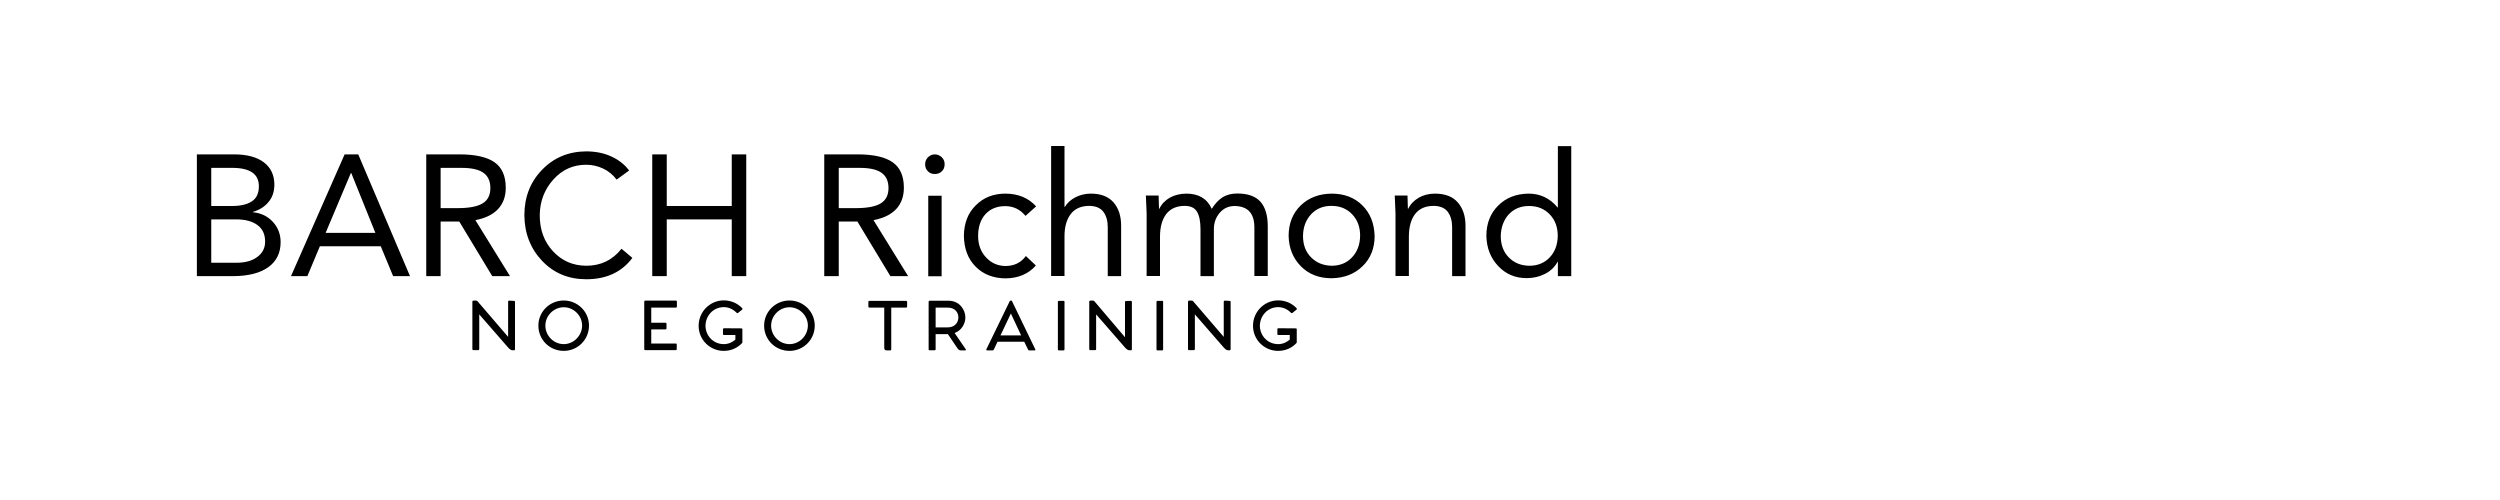 <?xml version="1.0" encoding="utf-8"?>
<!-- Generator: Adobe Illustrator 26.4.0, SVG Export Plug-In . SVG Version: 6.00 Build 0)  -->
<svg version="1.0" id="Layer_1" xmlns="http://www.w3.org/2000/svg" xmlns:xlink="http://www.w3.org/1999/xlink" x="0px" y="0px"
	 width="200px" height="40px" viewBox="0 0 200 40" enable-background="new 0 0 200 40" xml:space="preserve">
<g>
	<path d="M18.72,12.35c1.03,0,1.82,0.21,2.38,0.63c0.56,0.42,0.84,1.01,0.85,1.77c0,0.56-0.15,1.03-0.46,1.4
		c-0.31,0.38-0.72,0.64-1.25,0.8v0.03c0.63,0.06,1.16,0.31,1.58,0.76c0.42,0.45,0.63,1,0.63,1.63c0,0.86-0.33,1.53-0.98,2
		c-0.65,0.47-1.58,0.71-2.78,0.72h-2.94v-9.74H18.72L18.72,12.35L18.72,12.35z M18.55,16.48c0.71,0,1.24-0.13,1.61-0.38
		c0.37-0.25,0.55-0.65,0.55-1.2c0-0.96-0.68-1.45-2.04-1.47H16.9v3.05H18.55L18.55,16.48L18.55,16.48z M18.91,21.02
		c0.7,0,1.25-0.15,1.67-0.46c0.42-0.31,0.63-0.72,0.63-1.23c0-0.59-0.21-1.03-0.62-1.33c-0.41-0.3-0.98-0.45-1.69-0.45H16.9v3.47
		H18.91L18.91,21.02L18.91,21.02z M28.66,12.35l4.14,9.74h-1.35l-0.99-2.39h-4.87l-1,2.39h-1.31l4.29-9.74H28.66L28.66,12.35z
		 M28.07,13.84l-2.02,4.79h3.98l-1.93-4.79H28.07L28.07,13.84L28.07,13.84z M36.75,12.35c1.27,0,2.21,0.21,2.81,0.63
		c0.6,0.42,0.9,1.1,0.9,2.04c0,0.69-0.2,1.25-0.61,1.7c-0.41,0.44-1.02,0.74-1.82,0.89l2.77,4.48h-1.42l-2.64-4.37h-1.49v4.37H34.1
		v-9.74H36.75L36.75,12.35z M36.63,16.65c0.91,0,1.57-0.13,1.98-0.38c0.41-0.25,0.62-0.66,0.62-1.23c0-0.55-0.19-0.96-0.56-1.22
		c-0.37-0.26-0.95-0.39-1.73-0.39h-1.69v3.22H36.63L36.63,16.65L36.63,16.65z M46.89,12.11c0.76,0,1.44,0.14,2.02,0.41
		c0.59,0.27,1.06,0.64,1.42,1.12l-1,0.73c-0.29-0.39-0.66-0.69-1.09-0.89c-0.43-0.2-0.88-0.3-1.35-0.3c-1.04,0-1.91,0.39-2.62,1.18
		c-0.71,0.79-1.08,1.74-1.09,2.86c0,1.16,0.35,2.12,1.06,2.88c0.71,0.77,1.59,1.15,2.66,1.16c1.16,0,2.1-0.45,2.82-1.36l0.87,0.73
		c-0.85,1.14-2.08,1.71-3.69,1.71c-1.42,0-2.6-0.49-3.53-1.47c-0.93-0.98-1.41-2.2-1.42-3.65c0-1.45,0.47-2.66,1.41-3.63
		C44.29,12.62,45.47,12.12,46.89,12.11L46.89,12.11L46.89,12.11z M53.34,12.35v4.13h5.2v-4.13h1.16v9.74h-1.16v-4.54h-5.2v4.54
		h-1.16v-9.74H53.34L53.34,12.35L53.34,12.35z M68.6,12.35c1.27,0,2.21,0.21,2.81,0.63c0.6,0.42,0.9,1.1,0.9,2.04
		c0,0.69-0.2,1.25-0.61,1.7c-0.41,0.44-1.02,0.74-1.82,0.89l2.77,4.48h-1.42l-2.64-4.37H67.1v4.37h-1.16v-9.74H68.6L68.6,12.35z
		 M68.48,16.65c0.91,0,1.57-0.13,1.98-0.38c0.41-0.25,0.62-0.66,0.62-1.23c0-0.55-0.19-0.96-0.56-1.22
		c-0.37-0.26-0.95-0.39-1.73-0.39H67.1v3.22H68.48L68.48,16.65z M74.79,12.35c0.21,0,0.39,0.08,0.55,0.23
		c0.16,0.15,0.23,0.34,0.23,0.56c0,0.23-0.07,0.42-0.22,0.56c-0.15,0.15-0.33,0.22-0.56,0.22c-0.23,0-0.42-0.07-0.56-0.22
		c-0.15-0.15-0.22-0.33-0.22-0.56c0-0.22,0.08-0.41,0.23-0.56C74.4,12.43,74.58,12.35,74.79,12.35L74.79,12.35z M75.33,15.66v6.44
		h-1.07v-6.44H75.33L75.33,15.66z M80.43,15.49c1.02,0,1.84,0.34,2.46,1.02l-0.85,0.76c-0.43-0.52-0.97-0.78-1.62-0.78
		c-0.67,0-1.2,0.22-1.59,0.65s-0.58,1.02-0.58,1.74c0,0.69,0.21,1.26,0.63,1.71c0.42,0.45,0.93,0.68,1.55,0.69
		c0.71,0,1.25-0.27,1.64-0.8l0.8,0.76c-0.6,0.68-1.41,1.02-2.43,1.03c-0.98-0.01-1.78-0.32-2.39-0.94
		c-0.61-0.61-0.92-1.43-0.94-2.45c0.01-1.03,0.33-1.85,0.96-2.46C78.68,15.8,79.48,15.49,80.43,15.49L80.43,15.49L80.43,15.49z
		 M85.16,11.69v4.86h0.03c0.19-0.32,0.48-0.58,0.85-0.77c0.38-0.19,0.78-0.29,1.22-0.29c0.81,0,1.41,0.23,1.82,0.7
		c0.41,0.47,0.61,1.09,0.61,1.87v4.03h-1.07v-3.91c0-0.5-0.11-0.9-0.34-1.22c-0.23-0.32-0.61-0.48-1.13-0.49
		c-0.66,0-1.16,0.22-1.49,0.65c-0.33,0.44-0.5,1.02-0.5,1.77v3.19h-1.07v-10.4H85.16L85.16,11.69L85.16,11.69z M94.92,15.49
		c0.98,0,1.66,0.41,2.02,1.22c0.26-0.42,0.55-0.73,0.87-0.93c0.32-0.2,0.72-0.3,1.18-0.3c0.83,0,1.45,0.22,1.84,0.65
		c0.39,0.44,0.59,1.09,0.59,1.97v3.98h-1.07V18.2c0-1.13-0.52-1.7-1.57-1.72c-0.49,0-0.89,0.18-1.2,0.54
		c-0.31,0.36-0.47,0.8-0.47,1.31v3.76h-1.07v-3.73c0-0.63-0.09-1.11-0.28-1.42c-0.18-0.31-0.51-0.47-0.98-0.47
		c-0.65,0-1.14,0.22-1.48,0.65c-0.33,0.44-0.5,1.04-0.5,1.81v3.15h-1.07v-5.01c-0.01-0.32-0.03-0.8-0.06-1.43h1.02
		c0.02,0.63,0.03,0.99,0.03,1.06h0.03c0.17-0.37,0.45-0.66,0.84-0.89C93.98,15.6,94.42,15.49,94.92,15.49L94.92,15.49L94.92,15.49z
		 M106.53,15.49c1,0,1.82,0.31,2.45,0.93c0.63,0.62,0.96,1.44,0.99,2.46c0,0.98-0.32,1.79-0.96,2.41c-0.64,0.63-1.47,0.95-2.48,0.97
		c-1.01,0-1.83-0.32-2.46-0.96c-0.63-0.64-0.96-1.45-0.98-2.43c0-0.99,0.32-1.8,0.96-2.43C104.69,15.82,105.52,15.5,106.53,15.49
		L106.53,15.49z M104.24,18.87c0,0.71,0.21,1.28,0.64,1.71c0.43,0.44,0.97,0.66,1.64,0.68c0.67,0,1.22-0.22,1.64-0.67
		c0.42-0.44,0.64-1.02,0.65-1.73c0-0.7-0.21-1.27-0.64-1.72c-0.43-0.45-0.98-0.67-1.66-0.67c-0.66,0-1.2,0.22-1.62,0.67
		C104.47,17.59,104.25,18.17,104.24,18.87L104.24,18.87z M114.79,15.49c0.81,0,1.42,0.23,1.83,0.7c0.41,0.47,0.62,1.09,0.62,1.87
		v4.03h-1.07v-3.91c0-0.5-0.11-0.9-0.34-1.22c-0.23-0.32-0.61-0.48-1.13-0.49c-0.66,0-1.16,0.22-1.49,0.65s-0.5,1.04-0.5,1.81v3.15
		h-1.07v-5.01c0-0.05-0.02-0.52-0.06-1.43h1.02c0.02,0.64,0.03,1,0.03,1.06h0.03c0.17-0.37,0.46-0.66,0.85-0.89
		C113.88,15.6,114.32,15.49,114.79,15.49L114.79,15.49L114.79,15.49z M125.7,11.69v10.4h-1.07v-1.14h-0.03
		c-0.22,0.41-0.55,0.73-1,0.96c-0.45,0.23-0.94,0.34-1.47,0.34c-0.91,0-1.67-0.32-2.28-0.97c-0.61-0.65-0.92-1.45-0.94-2.41
		c0-0.98,0.31-1.79,0.94-2.42c0.63-0.63,1.44-0.95,2.44-0.96c0.93,0,1.7,0.37,2.31,1.1h0.03v-4.9H125.7L125.7,11.69z M120.06,18.87
		c0,0.71,0.21,1.28,0.64,1.72c0.43,0.44,0.97,0.66,1.64,0.67c0.67,0,1.21-0.22,1.63-0.66c0.42-0.44,0.64-1.02,0.65-1.73
		c0-0.7-0.21-1.27-0.64-1.72c-0.43-0.45-0.98-0.67-1.66-0.67c-0.66,0-1.2,0.22-1.62,0.67C120.3,17.59,120.08,18.17,120.06,18.87
		L120.06,18.87L120.06,18.87z"/>
	<path d="M41.12,24.07c0.04,0,0.08,0.03,0.08,0.07v3.81c0,0.04-0.03,0.07-0.07,0.07h-0.14c-0.1,0-0.21-0.07-0.35-0.23l-2.3-2.64
		v2.78c0,0.04-0.03,0.08-0.08,0.08l-0.39,0c-0.05,0-0.08-0.03-0.08-0.08v-3.8c0-0.04,0.03-0.08,0.08-0.08h0.23
		c0.04,0,0.07,0.02,0.11,0.06l2.44,2.84v-2.83c0-0.04,0.03-0.07,0.07-0.07L41.12,24.07L41.12,24.07L41.12,24.07z M45.1,28.07
		c1.11,0,2.02-0.89,2.02-2.02c0-1.12-0.91-2.01-2.02-2.01c-1.12,0-2.03,0.89-2.03,2.01C43.07,27.18,43.97,28.07,45.1,28.07
		L45.1,28.07L45.1,28.07z M45.1,27.53c-0.8,0-1.47-0.67-1.47-1.48c0-0.8,0.67-1.47,1.47-1.47c0.8,0,1.47,0.67,1.47,1.47
		C46.56,26.86,45.89,27.53,45.1,27.53L45.1,27.53z M54.07,24.61h-1.97v1.21h1.14c0.05,0,0.08,0.03,0.08,0.08v0.37
		c0,0.05-0.03,0.08-0.08,0.08h-1.14l0,1.13h1.96c0.05,0,0.08,0.03,0.08,0.08v0.37c0,0.05-0.03,0.08-0.08,0.08h-2.44
		c-0.05,0-0.08-0.03-0.08-0.08v-3.8c0-0.04,0.03-0.08,0.08-0.08h2.45c0.05,0,0.08,0.03,0.08,0.08v0.38
		C54.16,24.58,54.12,24.61,54.07,24.61L54.07,24.61L54.07,24.61z M59.31,26.27c0.06,0,0.08,0.03,0.08,0.08v1.03
		c0,0.02-0.01,0.05-0.03,0.07c-0.37,0.39-0.87,0.62-1.46,0.62c-1.1,0-2.01-0.88-2.01-2.01c0-1.12,0.91-2.03,2.01-2.03
		c0.58,0,1.1,0.23,1.47,0.62c0.04,0.04,0.04,0.09,0,0.12l-0.32,0.26c-0.04,0.03-0.07,0.03-0.11,0c-0.21-0.22-0.58-0.46-1.03-0.46
		c-0.89,0-1.47,0.74-1.47,1.49c0,0.75,0.58,1.47,1.47,1.47c0.39,0,0.7-0.17,0.92-0.36v-0.37h-0.91c-0.05,0-0.08-0.02-0.08-0.08
		v-0.37c0-0.06,0.02-0.09,0.08-0.09L59.31,26.27L59.31,26.27L59.31,26.27z M63.16,28.07c1.11,0,2.02-0.89,2.02-2.02
		c0-1.12-0.91-2.01-2.02-2.01c-1.12,0-2.03,0.89-2.03,2.01C61.13,27.18,62.03,28.07,63.16,28.07L63.16,28.07z M63.16,27.53
		c-0.8,0-1.47-0.67-1.47-1.48c0-0.8,0.67-1.47,1.47-1.47c0.8,0,1.47,0.67,1.47,1.47C64.62,26.86,63.96,27.53,63.16,27.53
		L63.16,27.53z M72.49,24.07c0.04,0,0.08,0.03,0.08,0.08v0.38c0,0.04-0.03,0.08-0.08,0.08H71.3v3.34c0,0.05-0.03,0.08-0.08,0.08
		h-0.29c-0.13,0-0.19-0.08-0.19-0.2v-3.22h-1.19c-0.04,0-0.08-0.03-0.08-0.08v-0.38c0-0.05,0.03-0.08,0.08-0.08L72.49,24.07
		L72.49,24.07L72.49,24.07z M77.26,27.94c0.03,0.05,0.01,0.09-0.05,0.09h-0.37c-0.11,0-0.2-0.1-0.24-0.16l-0.77-1.14h-0.98v1.21
		c0,0.05-0.03,0.08-0.08,0.08h-0.4c-0.05,0-0.08-0.03-0.08-0.08v-3.8c0-0.04,0.03-0.08,0.08-0.08h1.53c0.87,0,1.33,0.74,1.33,1.33
		c0,0.5-0.3,1.05-0.86,1.25L77.26,27.94L77.26,27.94z M74.85,24.61v1.58h0.98c0.56,0,0.84-0.4,0.84-0.8c0-0.4-0.28-0.78-0.84-0.78
		L74.85,24.61L74.85,24.61L74.85,24.61z M82.82,27.94c0.02,0.05,0.01,0.09-0.04,0.09h-0.45c-0.04,0-0.07-0.02-0.08-0.05l-0.31-0.64
		H79.8l-0.3,0.64c-0.02,0.03-0.04,0.05-0.08,0.05h-0.46c-0.05,0-0.07-0.04-0.05-0.09l1.87-3.85c0.01-0.03,0.04-0.04,0.06-0.04h0.06
		c0.02,0,0.04,0.01,0.06,0.04L82.82,27.94L82.82,27.94z M80.04,26.83h1.65l-0.82-1.75L80.04,26.83L80.04,26.83z M85.09,24.07
		l-0.38,0c-0.05,0-0.08,0.03-0.08,0.08v3.8c0,0.05,0.03,0.08,0.08,0.08h0.38c0.04,0,0.07-0.04,0.07-0.08v-3.8
		C85.17,24.11,85.13,24.07,85.09,24.07L85.09,24.07L85.09,24.07z M90.47,24.07c0.04,0,0.08,0.03,0.08,0.07v3.81
		c0,0.04-0.03,0.07-0.07,0.07h-0.14c-0.1,0-0.21-0.07-0.35-0.23l-2.3-2.64v2.78c0,0.04-0.03,0.08-0.08,0.08l-0.39,0
		c-0.05,0-0.08-0.03-0.08-0.08v-3.8c0-0.04,0.03-0.08,0.08-0.08h0.23c0.04,0,0.07,0.02,0.11,0.06L90,26.98v-2.83
		c0-0.04,0.03-0.07,0.07-0.07L90.47,24.07L90.47,24.07L90.47,24.07z M92.98,24.07l-0.38,0c-0.05,0-0.08,0.03-0.08,0.08v3.8
		c0,0.05,0.03,0.08,0.08,0.08h0.38c0.04,0,0.07-0.04,0.07-0.08v-3.8C93.06,24.11,93.03,24.07,92.98,24.07L92.98,24.07L92.98,24.07z
		 M98.37,24.07c0.04,0,0.08,0.03,0.08,0.07v3.81c0,0.04-0.03,0.07-0.07,0.07h-0.14c-0.1,0-0.21-0.07-0.35-0.23l-2.3-2.64v2.78
		c0,0.04-0.03,0.08-0.08,0.08l-0.39,0c-0.05,0-0.08-0.03-0.08-0.08v-3.8c0-0.04,0.03-0.08,0.08-0.08h0.23
		c0.04,0,0.07,0.02,0.11,0.06l2.44,2.84v-2.83c0-0.04,0.03-0.07,0.07-0.07L98.37,24.07L98.37,24.07L98.37,24.07z M103.66,26.27
		c0.06,0,0.08,0.03,0.08,0.08v1.03c0,0.02-0.01,0.05-0.03,0.07c-0.37,0.39-0.87,0.62-1.46,0.62c-1.1,0-2.01-0.88-2.01-2.01
		c0-1.12,0.91-2.03,2.01-2.03c0.58,0,1.1,0.23,1.47,0.62c0.04,0.04,0.04,0.09,0,0.12l-0.32,0.26c-0.04,0.03-0.07,0.03-0.11,0
		c-0.21-0.22-0.58-0.46-1.03-0.46c-0.89,0-1.47,0.74-1.47,1.49c0,0.75,0.58,1.47,1.47,1.47c0.39,0,0.7-0.17,0.92-0.36v-0.37h-0.91
		c-0.05,0-0.08-0.02-0.08-0.08v-0.37c0-0.06,0.02-0.09,0.08-0.09L103.66,26.27L103.66,26.27L103.66,26.27z"/>
</g>
</svg>
